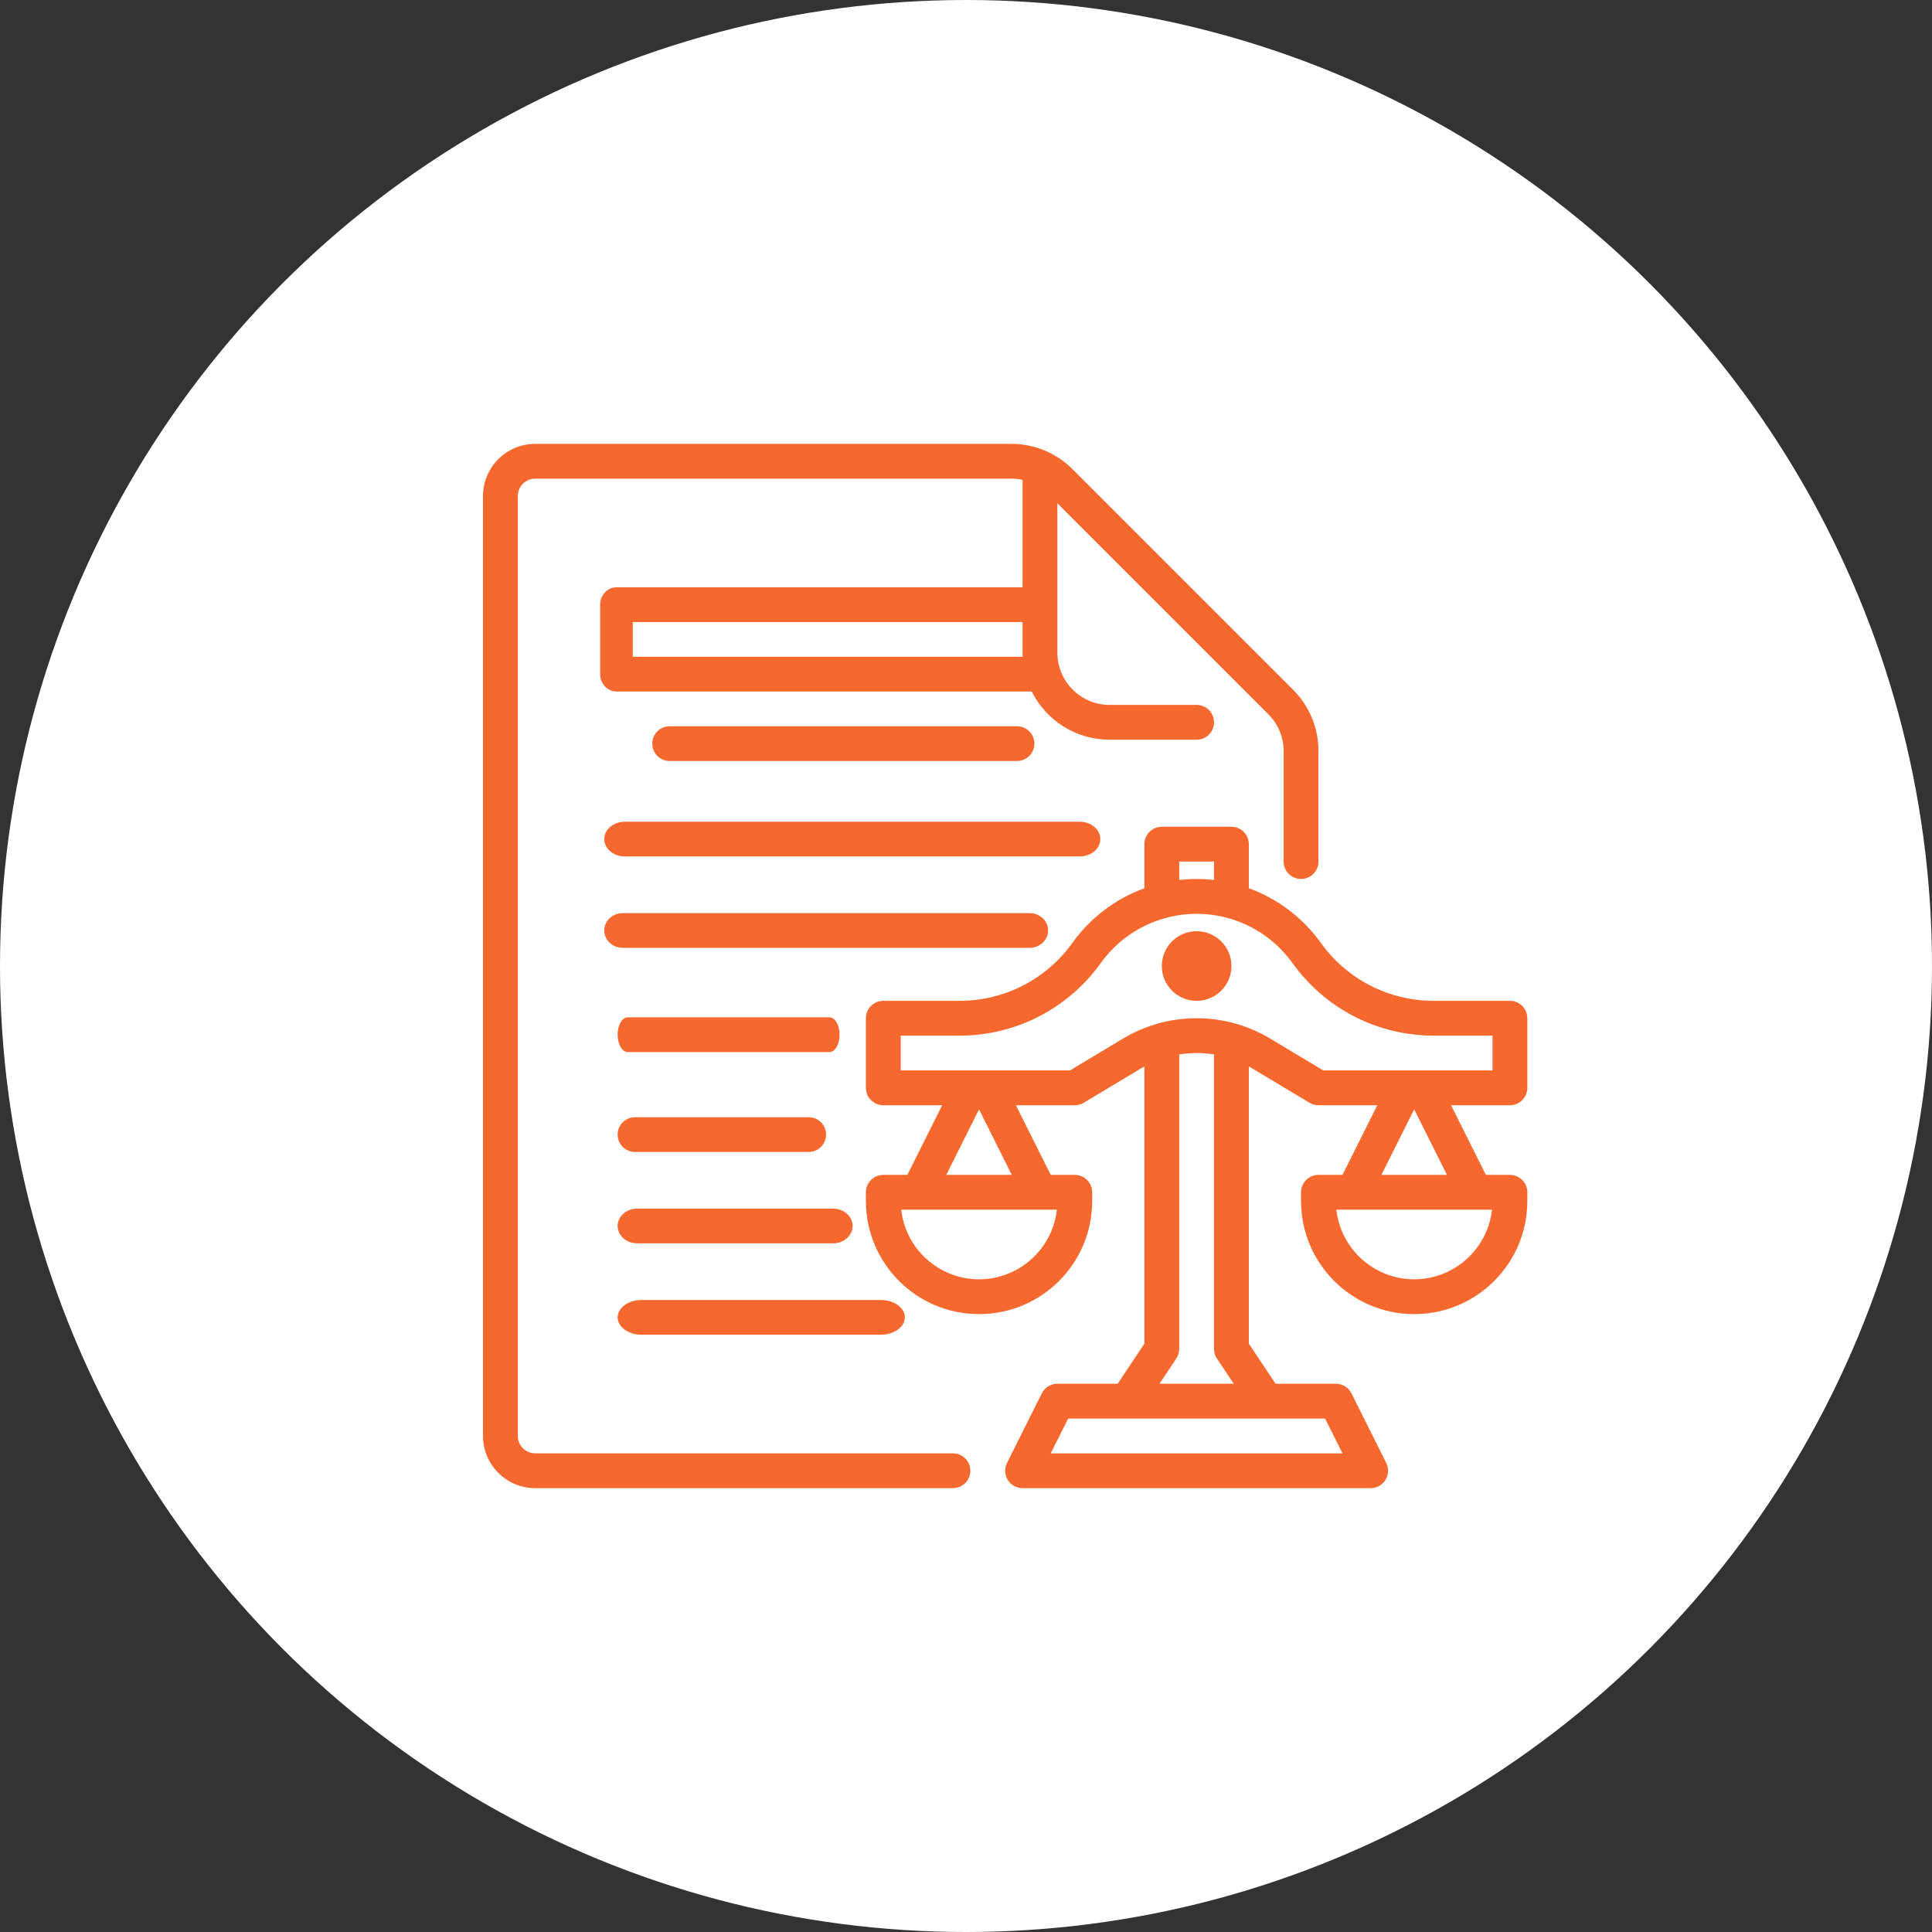 <svg width="148" height="148" viewBox="0 0 148 148" fill="none" xmlns="http://www.w3.org/2000/svg">
<rect x="0" y="0" width="148" height="148" fill="#333333" stroke="none"/>
<circle cx="74" cy="74" r="74" fill="white"/>
<path fill-rule="evenodd" clip-rule="evenodd" d="M115.666 84.667C116.403 84.667 117 84.07 117 83.334V78.001C117 77.264 116.403 76.667 115.666 76.667H109.803C106.383 76.664 103.175 75.013 101.185 72.232C99.81 70.311 97.886 68.851 95.666 68.043V64.667C95.666 63.931 95.069 63.334 94.333 63.334H89C88.263 63.334 87.666 63.931 87.666 64.667V68.043C85.447 68.851 83.523 70.311 82.148 72.232C80.158 75.013 76.949 76.664 73.53 76.667H67.666C66.93 76.667 66.333 77.264 66.333 78.001V83.334C66.333 84.07 66.93 84.667 67.666 84.667H72.176L69.509 90.001H67.666C66.93 90.001 66.333 90.598 66.333 91.334V92.001C66.333 96.787 70.213 100.667 75 100.667C79.786 100.667 83.666 96.787 83.666 92.001V91.334C83.666 90.598 83.069 90.001 82.333 90.001H80.49L77.824 84.667H82.333C82.575 84.667 82.812 84.602 83.019 84.477L87.399 81.849C87.487 81.796 87.576 81.745 87.666 81.696V102.93L85.62 106.001H81C80.495 106.001 80.033 106.286 79.807 106.738L77.141 112.071C76.934 112.484 76.956 112.975 77.199 113.368C77.442 113.761 77.871 114.001 78.333 114.001H105C105.462 114.001 105.891 113.761 106.134 113.368C106.377 112.975 106.399 112.484 106.192 112.071L103.526 106.738C103.3 106.286 102.838 106.001 102.333 106.001H97.713L95.666 102.93V81.696C95.756 81.746 95.845 81.796 95.934 81.849L100.314 84.477C100.521 84.602 100.758 84.667 101 84.667H105.509L102.842 90.001H101C100.263 90.001 99.666 90.598 99.666 91.334V92.001C99.666 96.787 103.547 100.667 108.333 100.667C113.119 100.667 117 96.787 117 92.001V91.334C117 90.598 116.403 90.001 115.666 90.001H113.824L111.157 84.667H115.666ZM90.333 66.001H93V67.412C92.114 67.308 91.219 67.308 90.333 67.412V66.001ZM69.037 92.667C69.38 95.702 71.945 97.997 75 98.001C78.054 97.997 80.62 95.702 80.963 92.667H69.037ZM72.49 90.001L75 84.982L77.509 90.001H72.49ZM80.49 111.334H102.842L101.509 108.667H81.824L80.49 111.334ZM93.224 104.074L94.508 106.001H88.824L90.109 104.074C90.255 103.855 90.333 103.597 90.333 103.334V80.776C91.216 80.631 92.117 80.631 93 80.776V103.334C93 103.597 93.078 103.855 93.224 104.074ZM97.306 79.562H97.306L101.369 82.001H114.333V79.334H109.803C105.522 79.33 101.506 77.263 99.015 73.782C97.32 71.409 94.583 70.001 91.666 70.001C88.75 70.001 86.013 71.409 84.318 73.782C81.826 77.263 77.81 79.33 73.53 79.334H69V82.001H81.964L86.027 79.562C89.498 77.48 93.834 77.48 97.306 79.562ZM108.333 98.001C105.279 97.997 102.713 95.702 102.37 92.667H114.296C113.953 95.702 111.387 97.997 108.333 98.001ZM108.333 84.982L105.824 90.001H110.842L108.333 84.982Z" fill="#F7682E"/>
<circle cx="91.667" cy="74.001" r="2.667" fill="#F7682E"/>
<path fill-rule="evenodd" clip-rule="evenodd" d="M73 114C73.736 114 74.333 113.403 74.333 112.667C74.333 111.93 73.736 111.333 73 111.333H41C40.264 111.333 39.667 110.736 39.667 110V38C39.667 37.264 40.264 36.668 41 36.667H77.457C77.752 36.667 78.046 36.699 78.333 36.764V44.99H47.225C46.535 44.99 45.975 45.586 45.975 46.321V51.643C45.975 52.378 46.535 52.973 47.225 52.973H79.034C80.128 55.161 82.388 56.664 85 56.667H91.667C92.403 56.667 93 56.07 93 55.333C93 54.597 92.403 54 91.667 54H85C82.792 53.998 81.002 52.208 81 50V38.553L97.162 54.714C97.914 55.462 98.336 56.481 98.333 57.543V66C98.333 66.737 98.93 67.333 99.667 67.333C100.403 67.333 101 66.737 101 66V57.543C101.005 55.773 100.302 54.076 99.047 52.828L82.172 35.953C80.924 34.698 79.227 33.995 77.457 34H41C38.792 34.003 37.002 35.792 37 38V110C37.002 112.208 38.792 113.998 41 114H73ZM48.475 47.651H78.333V50C78.334 50.105 78.336 50.209 78.341 50.312H48.475V47.651ZM51.297 55.634C50.562 55.634 49.967 56.23 49.967 56.965C49.967 57.7 50.562 58.296 51.297 58.296H77.909C78.643 58.296 79.239 57.7 79.239 56.965C79.239 56.23 78.643 55.634 77.909 55.634H51.297ZM47.872 62.948H82.706C83.58 62.948 84.289 63.544 84.289 64.279C84.289 65.014 83.58 65.609 82.706 65.609H47.872C46.998 65.609 46.289 65.014 46.289 64.279C46.289 63.544 46.998 62.948 47.872 62.948ZM47.706 69.948H78.872C79.655 69.948 80.289 70.544 80.289 71.279C80.289 72.014 79.655 72.609 78.872 72.609H47.706C46.923 72.609 46.289 72.014 46.289 71.279C46.289 70.544 46.923 69.948 47.706 69.948ZM64.314 79.262C64.314 78.528 63.968 77.932 63.541 77.932H48.087C47.66 77.932 47.314 78.528 47.314 79.262C47.314 79.998 47.66 80.593 48.087 80.593H63.541C63.968 80.593 64.314 79.998 64.314 79.262ZM63.281 86.915C63.281 87.65 62.685 88.246 61.95 88.246H48.645C47.91 88.246 47.314 87.65 47.314 86.915C47.314 86.18 47.91 85.585 48.645 85.585H61.95C62.685 85.585 63.281 86.18 63.281 86.915ZM63.814 95.246C64.642 95.246 65.314 94.65 65.314 93.915C65.314 93.18 64.642 92.585 63.814 92.585H48.814C47.986 92.585 47.314 93.18 47.314 93.915C47.314 94.65 47.986 95.246 48.814 95.246H63.814ZM69.314 100.915C69.314 101.651 68.493 102.246 67.481 102.246H49.147C48.135 102.246 47.314 101.651 47.314 100.915C47.314 100.18 48.135 99.585 49.147 99.585H67.481C68.493 99.585 69.314 100.18 69.314 100.915Z" fill="#F7682E"/>
</svg>
